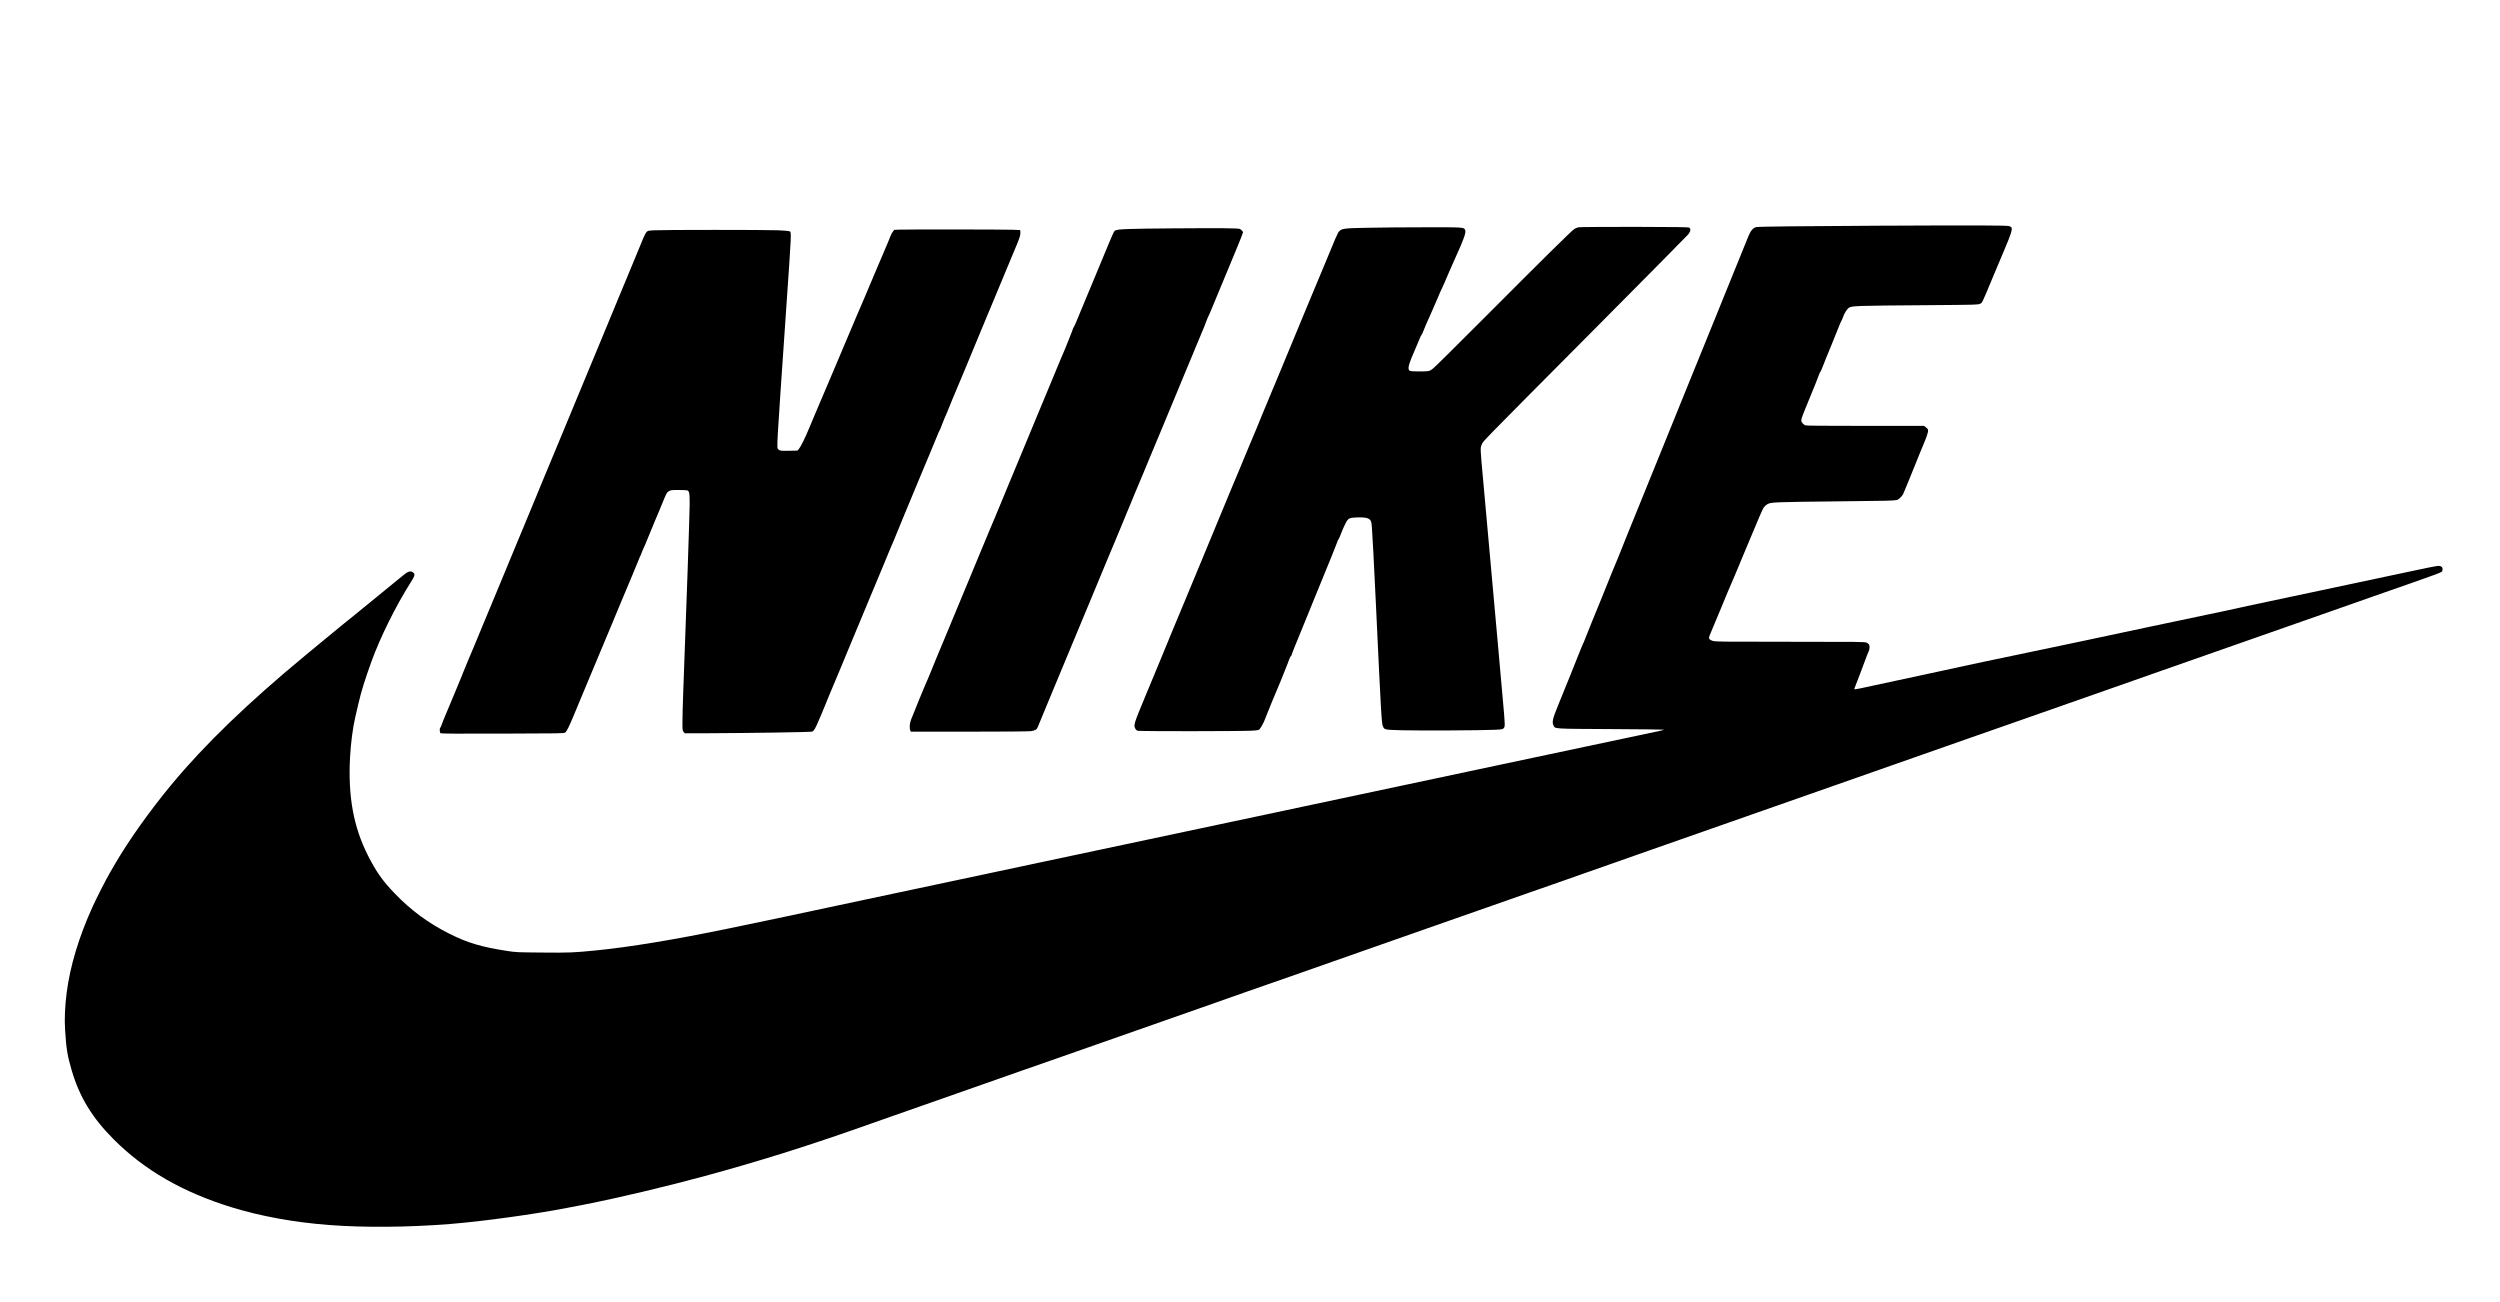 <?xml version="1.0" encoding="UTF-8" standalone="yes"?>
<svg version="1.0" xmlns="http://www.w3.org/2000/svg" width="3638pt" height="1894pt" viewBox="0 0 4851 2526" preserveAspectRatio="xMidYMid meet">
  <g transform="translate(0,2526) scale(0.1,-0.1)" fill="#000000" stroke="none">
    <path d="M36510 20880 c-1561 -8 -2371 -17 -2427 -27 -57 -9 -110 -68 -149
-163 -34 -82 -279 -686 -469 -1155 -51 -126 -133 -329 -182 -450 -362 -889
-443 -1088 -498 -1225 -35 -85 -92 -227 -128 -315 -36 -88 -121 -299 -190
-470 -69 -170 -162 -400 -207 -510 -80 -198 -237 -583 -485 -1195 -70 -173
-159 -391 -197 -485 -38 -93 -85 -210 -104 -260 -19 -49 -54 -137 -78 -195
-75 -178 -185 -445 -210 -512 -13 -35 -60 -153 -106 -263 -161 -393 -264 -645
-334 -825 -11 -30 -25 -62 -31 -70 -5 -8 -30 -69 -56 -135 -44 -116 -281 -704
-429 -1065 -102 -249 -117 -318 -84 -381 34 -66 -18 -63 1111 -69 562 -3 1024
-8 1027 -11 8 -7 -26 -15 -499 -114 -220 -46 -569 -120 -775 -164 -206 -44
-654 -139 -995 -211 -341 -72 -789 -167 -995 -211 -718 -154 -3258 -693 -3695
-785 -143 -30 -384 -81 -535 -114 -151 -32 -522 -111 -825 -175 -302 -64 -748
-158 -990 -210 -242 -52 -568 -121 -725 -154 -157 -33 -562 -119 -900 -191
-338 -72 -849 -181 -1135 -241 -286 -61 -738 -157 -1005 -214 -267 -57 -595
-127 -730 -155 -135 -28 -900 -191 -1700 -361 -800 -171 -1561 -333 -1690
-360 -207 -45 -409 -87 -950 -198 -1036 -215 -1934 -363 -2565 -425 -451 -45
-526 -48 -1055 -43 -487 4 -511 5 -680 31 -500 77 -769 157 -1120 333 -406
203 -746 453 -1063 782 -236 245 -360 422 -519 734 -282 559 -390 1145 -349
1912 14 268 54 573 101 775 11 47 38 163 60 258 53 232 127 471 254 822 170
469 470 1075 754 1524 91 142 98 172 56 205 -53 42 -104 24 -224 -79 -30 -25
-179 -147 -330 -270 -151 -123 -338 -276 -415 -339 -77 -64 -152 -125 -167
-136 -35 -26 -518 -420 -667 -545 -63 -52 -196 -162 -294 -243 -1115 -922
-1950 -1728 -2592 -2502 -416 -502 -827 -1079 -1090 -1530 -32 -55 -80 -138
-107 -184 -79 -136 -261 -492 -342 -673 -262 -579 -430 -1139 -496 -1649 -35
-275 -45 -515 -31 -732 23 -364 45 -498 127 -777 151 -518 399 -926 819 -1345
597 -597 1336 -1022 2280 -1314 566 -175 1220 -294 1890 -345 687 -53 1540
-46 2355 19 638 51 1635 189 2280 314 58 11 211 41 340 66 635 124 1559 343
2325 551 1039 283 1946 567 3015 943 206 73 470 165 585 206 116 40 408 143
650 228 880 311 1537 542 1855 652 179 62 498 174 710 248 1432 502 2546 893
2855 1002 198 70 448 158 555 196 107 37 247 86 310 109 63 23 237 83 385 134
149 52 353 123 455 159 211 75 1203 423 1605 564 349 122 751 264 985 346 102
36 374 132 605 212 420 147 894 313 1440 505 160 56 398 139 530 185 132 46
348 122 480 169 132 46 364 128 515 181 151 53 518 182 815 287 563 198 649
228 1215 426 334 116 689 241 1445 507 610 214 695 244 855 300 133 46 755
264 2725 957 220 77 488 171 595 208 107 37 272 95 365 128 400 140 1373 482
1645 577 162 57 405 142 540 190 135 47 385 135 555 195 1030 361 1501 526
1910 670 253 89 555 195 670 235 481 168 766 268 855 300 52 19 334 118 625
220 1434 501 1362 475 1371 510 17 67 -19 99 -101 91 -27 -2 -250 -47 -495
-100 -245 -52 -542 -115 -660 -140 -118 -25 -510 -108 -870 -185 -659 -141
-1391 -296 -1660 -352 -80 -16 -179 -38 -220 -49 -41 -10 -122 -28 -180 -39
-103 -20 -1018 -213 -1475 -311 -774 -166 -2093 -445 -2650 -560 -214 -44
-464 -97 -555 -116 -91 -20 -277 -60 -415 -89 -137 -29 -374 -80 -525 -114
-238 -52 -1104 -239 -1478 -318 -67 -14 -125 -23 -127 -21 -3 3 2 22 11 44 24
56 159 410 205 539 22 61 49 128 60 151 21 45 25 104 8 136 -6 11 -27 27 -47
36 -34 16 -155 17 -1487 17 -1371 0 -1453 1 -1503 18 -67 23 -81 47 -57 103
10 21 48 113 85 204 37 91 100 242 140 335 39 94 96 231 126 305 30 74 60 144
66 154 6 11 40 90 75 175 156 375 183 440 213 511 18 41 47 111 65 155 182
440 259 616 283 650 17 23 49 50 78 65 67 34 148 37 1364 50 935 9 1073 13
1138 26 31 6 100 70 122 113 10 20 45 104 78 186 33 83 88 218 122 300 34 83
88 218 121 300 33 83 73 179 89 215 16 36 41 102 56 148 31 93 27 114 -31 155
l-30 22 -1140 0 c-834 0 -1147 3 -1165 11 -31 15 -66 52 -74 80 -8 26 8 76 79
249 187 455 244 596 260 645 10 30 23 60 30 65 6 6 26 51 45 100 18 50 90 227
160 395 69 168 139 341 155 385 16 44 37 91 46 105 9 14 24 48 33 76 21 65 74
152 107 176 59 44 88 45 1584 56 900 7 931 8 969 27 44 22 29 -8 231 475 114
272 165 395 248 590 122 286 152 382 129 418 -5 7 -24 17 -43 24 -47 15 -653
17 -2479 8z"/>
    <path d="M30631 20849 c-24 -5 -62 -20 -83 -34 -55 -36 -638 -612 -1723 -1700
-511 -513 -962 -960 -1002 -993 -66 -56 -76 -61 -135 -67 -35 -4 -123 -5 -196
-3 -120 3 -135 5 -149 23 -30 41 -3 133 116 403 43 97 84 195 92 217 8 22 24
55 37 74 12 19 22 38 22 43 0 10 78 190 202 466 32 73 75 171 94 218 19 48 55
128 79 179 25 51 45 95 45 98 0 5 160 372 214 491 163 358 208 486 187 532
-24 54 -23 54 -758 53 -373 0 -874 -4 -1113 -9 -476 -9 -518 -14 -571 -66 -34
-34 -39 -46 -418 -964 -38 -91 -99 -237 -136 -325 -37 -88 -82 -196 -100 -240
-112 -272 -180 -436 -298 -720 -178 -427 -207 -497 -261 -630 -31 -77 -66
-158 -76 -181 -11 -22 -26 -58 -34 -80 -8 -21 -36 -88 -61 -149 -72 -170 -157
-375 -225 -545 -34 -85 -70 -171 -80 -190 -10 -19 -61 -141 -113 -270 -52
-129 -118 -287 -145 -350 -28 -63 -93 -218 -145 -345 -168 -409 -353 -857
-412 -995 -32 -74 -70 -166 -85 -205 -15 -38 -92 -223 -170 -410 -78 -187
-193 -464 -255 -615 -62 -151 -125 -302 -140 -335 -14 -33 -65 -154 -112 -270
-47 -115 -113 -277 -148 -360 -34 -82 -100 -240 -145 -350 -45 -110 -144 -348
-220 -530 -204 -491 -215 -525 -184 -590 9 -20 29 -41 43 -47 31 -13 1993 -11
2215 1 138 8 140 9 163 37 28 36 77 126 96 179 24 66 216 537 237 580 11 22
42 96 69 165 27 69 71 180 99 247 27 66 58 145 67 175 10 29 24 57 31 61 8 4
14 13 14 20 0 12 64 171 292 727 55 135 113 277 128 315 15 39 76 187 135 330
188 456 322 789 335 830 7 22 17 45 24 50 6 6 27 53 46 105 19 52 55 135 80
184 60 120 74 129 233 134 145 5 213 -7 251 -47 24 -25 27 -39 36 -137 11
-133 40 -678 80 -1529 101 -2153 109 -2279 134 -2339 30 -70 22 -69 379 -79
328 -9 1549 -3 1802 10 127 6 141 8 162 29 31 31 31 47 -17 576 -22 243 -67
749 -100 1123 -98 1109 -238 2659 -280 3115 -58 632 -58 625 -26 695 32 71
-81 -44 2175 2225 987 993 1812 1827 1833 1853 46 58 52 108 16 129 -18 10
-236 13 -1063 15 -572 0 -1060 -3 -1084 -8z"/>
    <path d="M22760 20828 c-882 -7 -1062 -14 -1117 -40 -30 -15 -28 -10 -263
-578 -76 -184 -171 -411 -210 -505 -40 -93 -85 -201 -100 -240 -16 -38 -50
-119 -75 -180 -26 -60 -69 -166 -97 -235 -28 -69 -57 -132 -64 -141 -8 -8 -14
-20 -14 -26 0 -9 -24 -70 -154 -393 -24 -58 -66 -157 -94 -221 -29 -65 -52
-120 -52 -124 0 -4 -31 -79 -69 -168 -68 -162 -88 -210 -345 -829 -185 -446
-396 -954 -441 -1063 -21 -49 -62 -148 -92 -220 -30 -71 -88 -211 -128 -310
-40 -99 -101 -245 -135 -325 -34 -80 -88 -208 -120 -285 -32 -77 -88 -212
-125 -300 -37 -88 -102 -245 -145 -350 -43 -104 -131 -316 -195 -470 -65 -154
-160 -383 -212 -510 -52 -126 -116 -282 -143 -345 -184 -439 -239 -572 -290
-700 -31 -80 -64 -158 -72 -175 -27 -52 -309 -737 -334 -809 -26 -75 -31 -160
-12 -201 l11 -25 1131 0 c696 0 1158 4 1201 10 82 12 115 33 134 86 8 21 66
163 129 314 63 151 136 327 162 390 105 255 189 458 210 505 12 28 69 165 127
305 179 433 280 676 472 1134 51 121 114 274 141 340 26 67 72 175 100 241 28
66 87 206 130 310 43 105 111 267 150 360 39 94 87 208 105 255 19 47 50 123
71 170 20 47 60 146 90 220 30 74 63 153 74 175 11 22 49 112 84 200 35 88 90
221 122 295 76 180 156 371 209 500 82 201 156 378 326 785 34 83 90 218 124
300 35 83 97 233 140 335 42 102 86 208 97 235 11 28 55 134 99 237 44 103 93
223 108 268 16 44 33 85 38 92 6 7 35 74 65 148 31 74 117 284 193 465 75 182
199 481 276 665 76 184 139 342 139 351 0 15 -30 47 -60 65 -27 16 -397 19
-1300 12z"/>
    <path d="M17447 20803 l-97 -4 -30 -40 c-16 -22 -34 -57 -41 -77 -6 -20 -60
-149 -119 -287 -59 -137 -123 -288 -143 -335 -19 -47 -70 -166 -112 -265 -43
-99 -106 -248 -140 -332 -35 -83 -66 -157 -70 -163 -4 -7 -38 -85 -75 -174
-101 -241 -245 -582 -360 -851 -56 -132 -131 -307 -165 -390 -89 -212 -223
-529 -285 -670 -28 -66 -79 -185 -111 -265 -78 -188 -161 -356 -197 -400 l-30
-35 -152 -3 c-168 -4 -191 -1 -220 28 -33 33 -40 -88 155 2745 105 1528 103
1465 61 1487 -12 6 -108 15 -226 19 -251 10 -2203 10 -2387 0 -126 -6 -134 -8
-159 -33 -14 -14 -43 -68 -64 -119 -21 -52 -75 -182 -119 -289 -45 -107 -137
-330 -205 -495 -68 -165 -164 -397 -214 -515 -49 -118 -120 -289 -157 -380
-37 -91 -129 -313 -205 -495 -75 -181 -174 -420 -220 -530 -45 -110 -96 -231
-112 -270 -17 -38 -54 -128 -83 -200 -29 -71 -83 -202 -120 -290 -37 -88 -98
-234 -135 -325 -142 -342 -218 -527 -243 -585 -15 -33 -58 -139 -98 -235 -39
-96 -132 -321 -206 -500 -74 -179 -162 -390 -195 -470 -33 -80 -93 -224 -133
-320 -267 -641 -284 -683 -433 -1045 -66 -159 -179 -432 -252 -605 -72 -173
-143 -344 -157 -380 -15 -36 -66 -158 -115 -272 -48 -115 -88 -211 -88 -214 0
-3 -22 -58 -49 -122 -27 -65 -86 -207 -131 -317 -45 -110 -115 -276 -155 -370
-40 -93 -80 -194 -89 -222 -10 -29 -22 -55 -27 -58 -15 -10 -11 -91 5 -104 11
-10 294 -12 1203 -9 1096 3 1191 4 1215 20 30 20 72 103 162 318 35 85 105
252 154 370 50 118 113 271 142 340 28 69 80 193 115 275 35 83 97 231 138
330 41 99 121 290 178 425 56 135 130 313 164 395 113 270 191 457 260 620 37
88 85 205 107 260 22 55 43 104 48 110 4 5 13 28 20 50 7 22 21 56 31 75 10
19 48 107 83 195 35 88 96 237 136 330 40 94 87 206 105 250 19 44 55 133 82
199 44 106 54 121 89 142 36 22 49 24 184 24 80 0 155 -3 168 -6 45 -13 52
-47 52 -268 0 -171 -67 -2143 -125 -3655 -8 -217 -15 -472 -15 -567 0 -166 1
-174 23 -200 l23 -26 430 1 c818 3 2008 21 2040 32 48 15 73 69 340 723 63
153 123 297 134 320 11 22 44 102 74 176 29 74 86 212 126 305 97 228 219 521
502 1205 99 239 196 471 215 515 18 44 57 136 84 205 28 69 61 148 74 175 13
28 42 95 63 150 22 55 107 262 189 460 247 590 273 653 343 825 38 91 103 246
145 345 42 99 99 239 128 310 28 72 55 132 59 135 4 3 20 41 36 85 30 81 72
182 111 267 11 26 21 50 21 54 0 4 40 102 89 218 173 409 223 529 229 545 3 9
79 194 170 411 90 217 190 458 222 535 32 77 99 239 150 360 138 329 230 550
310 745 40 96 103 248 141 338 77 183 92 231 87 288 l-3 39 -160 6 c-162 6
-2008 8 -2188 2z"/>
  </g>
</svg>